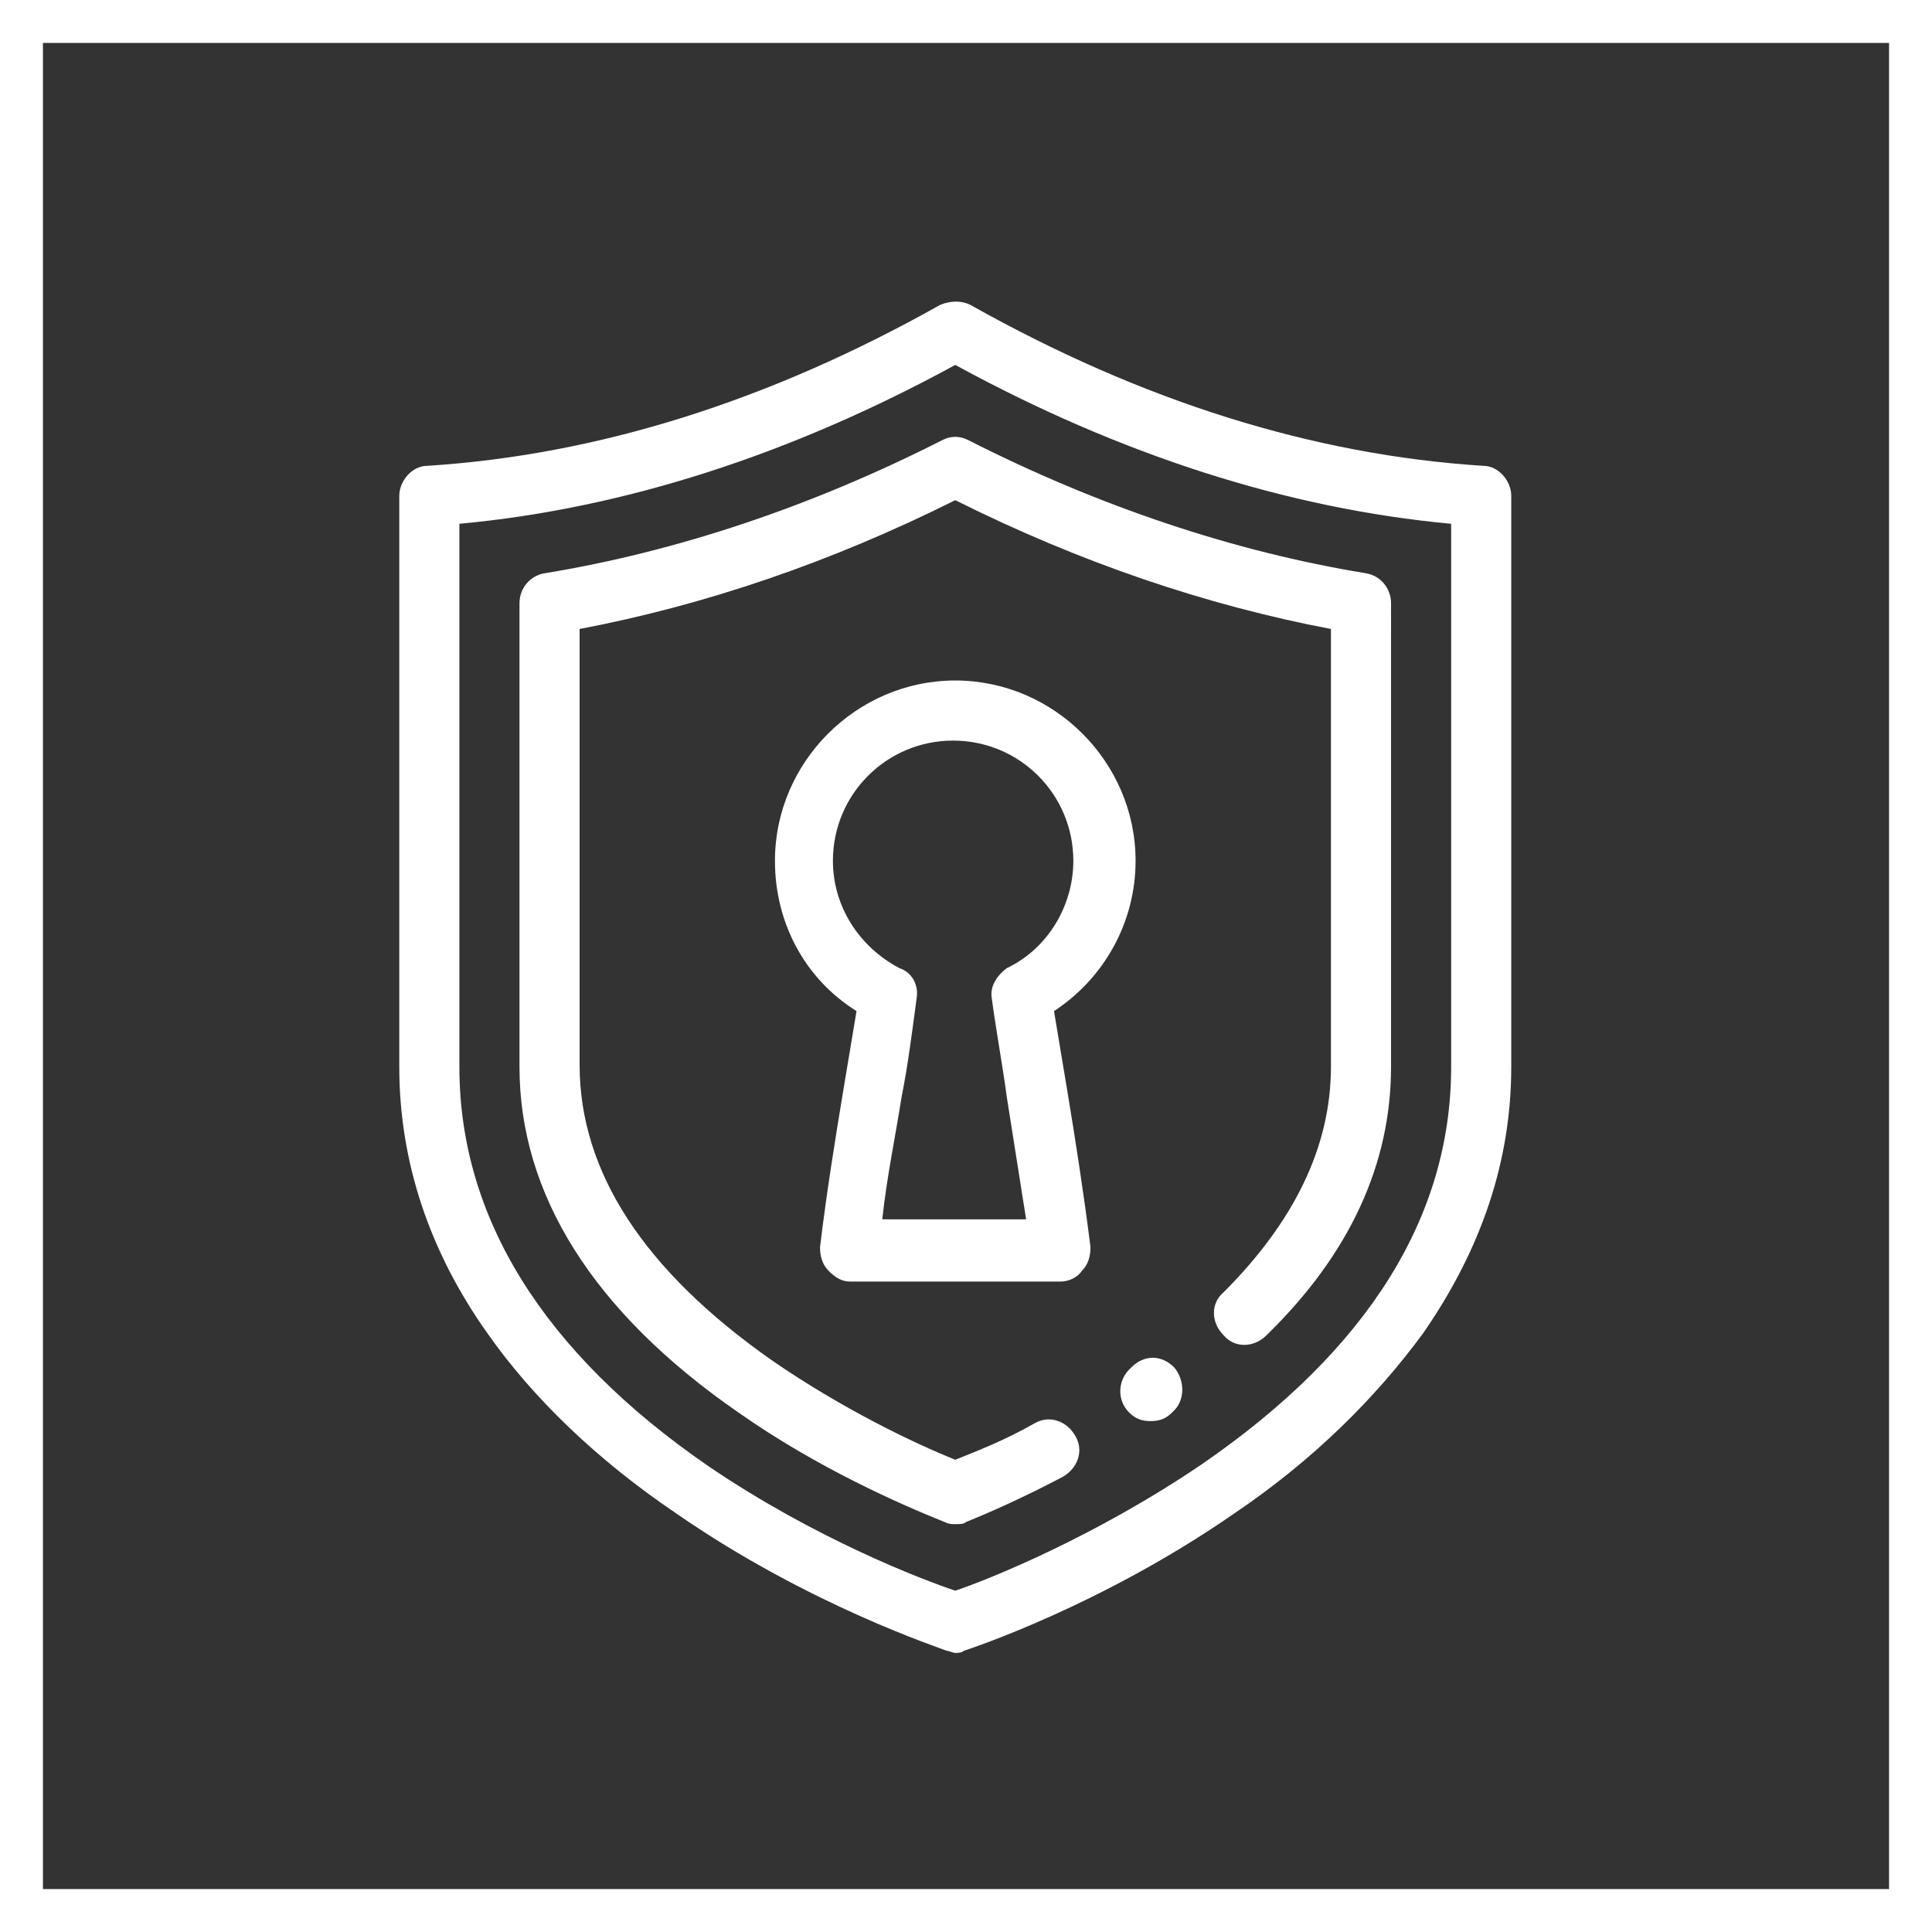<?xml version="1.0" encoding="utf-8"?>
<!-- Generator: Adobe Illustrator 24.3.0, SVG Export Plug-In . SVG Version: 6.00 Build 0)  -->
<svg version="1.1" id="Ebene_1" xmlns="http://www.w3.org/2000/svg" xmlns:xlink="http://www.w3.org/1999/xlink" x="0px" y="0px"
	 viewBox="0 0 90 90" style="enable-background:new 0 0 90 90;" xml:space="preserve">
<rect x="0" y="0" width="90" height="90" fill="#333333" stroke="none"/>
<style type="text/css">
	.st0{fill:#FFFFFF;}
</style>
<g>
	<path class="st0" d="M88,2v86H2V2H88 M90,0H0v90h90V0L90,0z"/>
</g>
<g>
	<g>
		<g>
			<path class="st0" d="M69.1,21.7c-7.9-0.5-15.9-3-23.9-7.5c-0.4-0.2-0.9-0.2-1.4,0c-8,4.5-16,7-23.9,7.5c-0.7,0-1.3,0.7-1.3,1.4
				v26.6c0,4.4,1.4,8.6,4.1,12.4c2.1,3,5.1,5.9,8.8,8.4c6.2,4.3,12.4,6.3,12.6,6.4c0.1,0,0.3,0.1,0.4,0.1c0.1,0,0.3,0,0.4-0.1
				c0.3-0.1,6.4-2.1,12.6-6.4c3.7-2.5,6.6-5.4,8.8-8.4c2.7-3.9,4.1-8,4.1-12.4V23.1C70.4,22.4,69.8,21.7,69.1,21.7z M67.6,49.7
				c0,7-3.9,13.2-11.6,18.5c-5,3.4-10,5.4-11.5,5.9C43,73.6,38,71.7,33,68.3c-7.7-5.3-11.6-11.6-11.6-18.6V24.4
				c7.6-0.7,15.4-3.2,23.1-7.4c7.7,4.2,15.5,6.7,23.1,7.4L67.6,49.7L67.6,49.7z"/>
			<path class="st0" d="M49.7,50.7c-0.2-1.2-0.4-2.4-0.6-3.6c2.3-1.5,3.8-4.1,3.8-7c0-4.6-3.8-8.4-8.4-8.4s-8.4,3.8-8.4,8.4
				c0,2.9,1.4,5.5,3.8,7c-0.2,1.2-0.4,2.4-0.6,3.6c-0.4,2.4-0.8,4.9-1.1,7.4c0,0.4,0.1,0.8,0.4,1.1c0.3,0.3,0.6,0.5,1,0.5h9.8
				c0.4,0,0.8-0.2,1-0.5c0.3-0.3,0.4-0.7,0.4-1.1C50.5,55.7,50.1,53.1,49.7,50.7z M46.2,46.5c0.2,1.5,0.5,3.1,0.7,4.6
				c0.3,1.9,0.6,3.8,0.9,5.7h-6.7c0.2-1.9,0.6-3.8,0.9-5.7c0.3-1.5,0.5-3.1,0.7-4.6c0.1-0.6-0.2-1.2-0.8-1.4c-1.9-1-3.1-2.9-3.1-5
				c0-3.1,2.5-5.6,5.6-5.6c3.1,0,5.6,2.5,5.6,5.6c0,2.1-1.2,4.1-3.1,5C46.5,45.4,46.1,45.9,46.2,46.5z"/>
			<path class="st0" d="M43.9,20.5c-6.1,3.1-12.4,5.2-18.5,6.2c-0.7,0.1-1.2,0.7-1.2,1.4v21.6c0,5.9,3.4,11.4,10.2,16.1
				c3.7,2.6,7.6,4.3,9.6,5.1c0.2,0.1,0.3,0.1,0.5,0.1s0.4,0,0.5-0.1c1-0.4,2.6-1.1,4.5-2.1c0.7-0.4,1-1.2,0.6-1.9
				c-0.4-0.7-1.2-1-1.9-0.6c-1.4,0.8-2.7,1.3-3.7,1.7c-2-0.8-5.3-2.4-8.5-4.6c-6-4.2-9-8.8-9-13.8V29.3c5.8-1.1,11.7-3.1,17.5-6
				c5.8,2.9,11.7,4.9,17.5,6v20.4c0,3.7-1.7,7.2-5,10.5c-0.6,0.5-0.6,1.4,0,2c0.5,0.6,1.4,0.6,2,0c3.9-3.8,5.8-8,5.8-12.5V28.1
				c0-0.7-0.5-1.3-1.2-1.4c-6.1-1-12.4-3.1-18.5-6.2C44.7,20.3,44.3,20.3,43.9,20.5z"/>
			<path class="st0" d="M52.7,63.7c0,0-0.1,0.1-0.1,0.1c-0.5,0.5-0.6,1.4,0,2c0.3,0.3,0.6,0.4,1,0.4c0.4,0,0.7-0.1,1-0.4
				c0,0,0.1-0.1,0.1-0.1c0.5-0.5,0.5-1.4,0-2C54.1,63.1,53.3,63.1,52.7,63.7z"/>
		</g>
	</g>
</g>
</svg>
